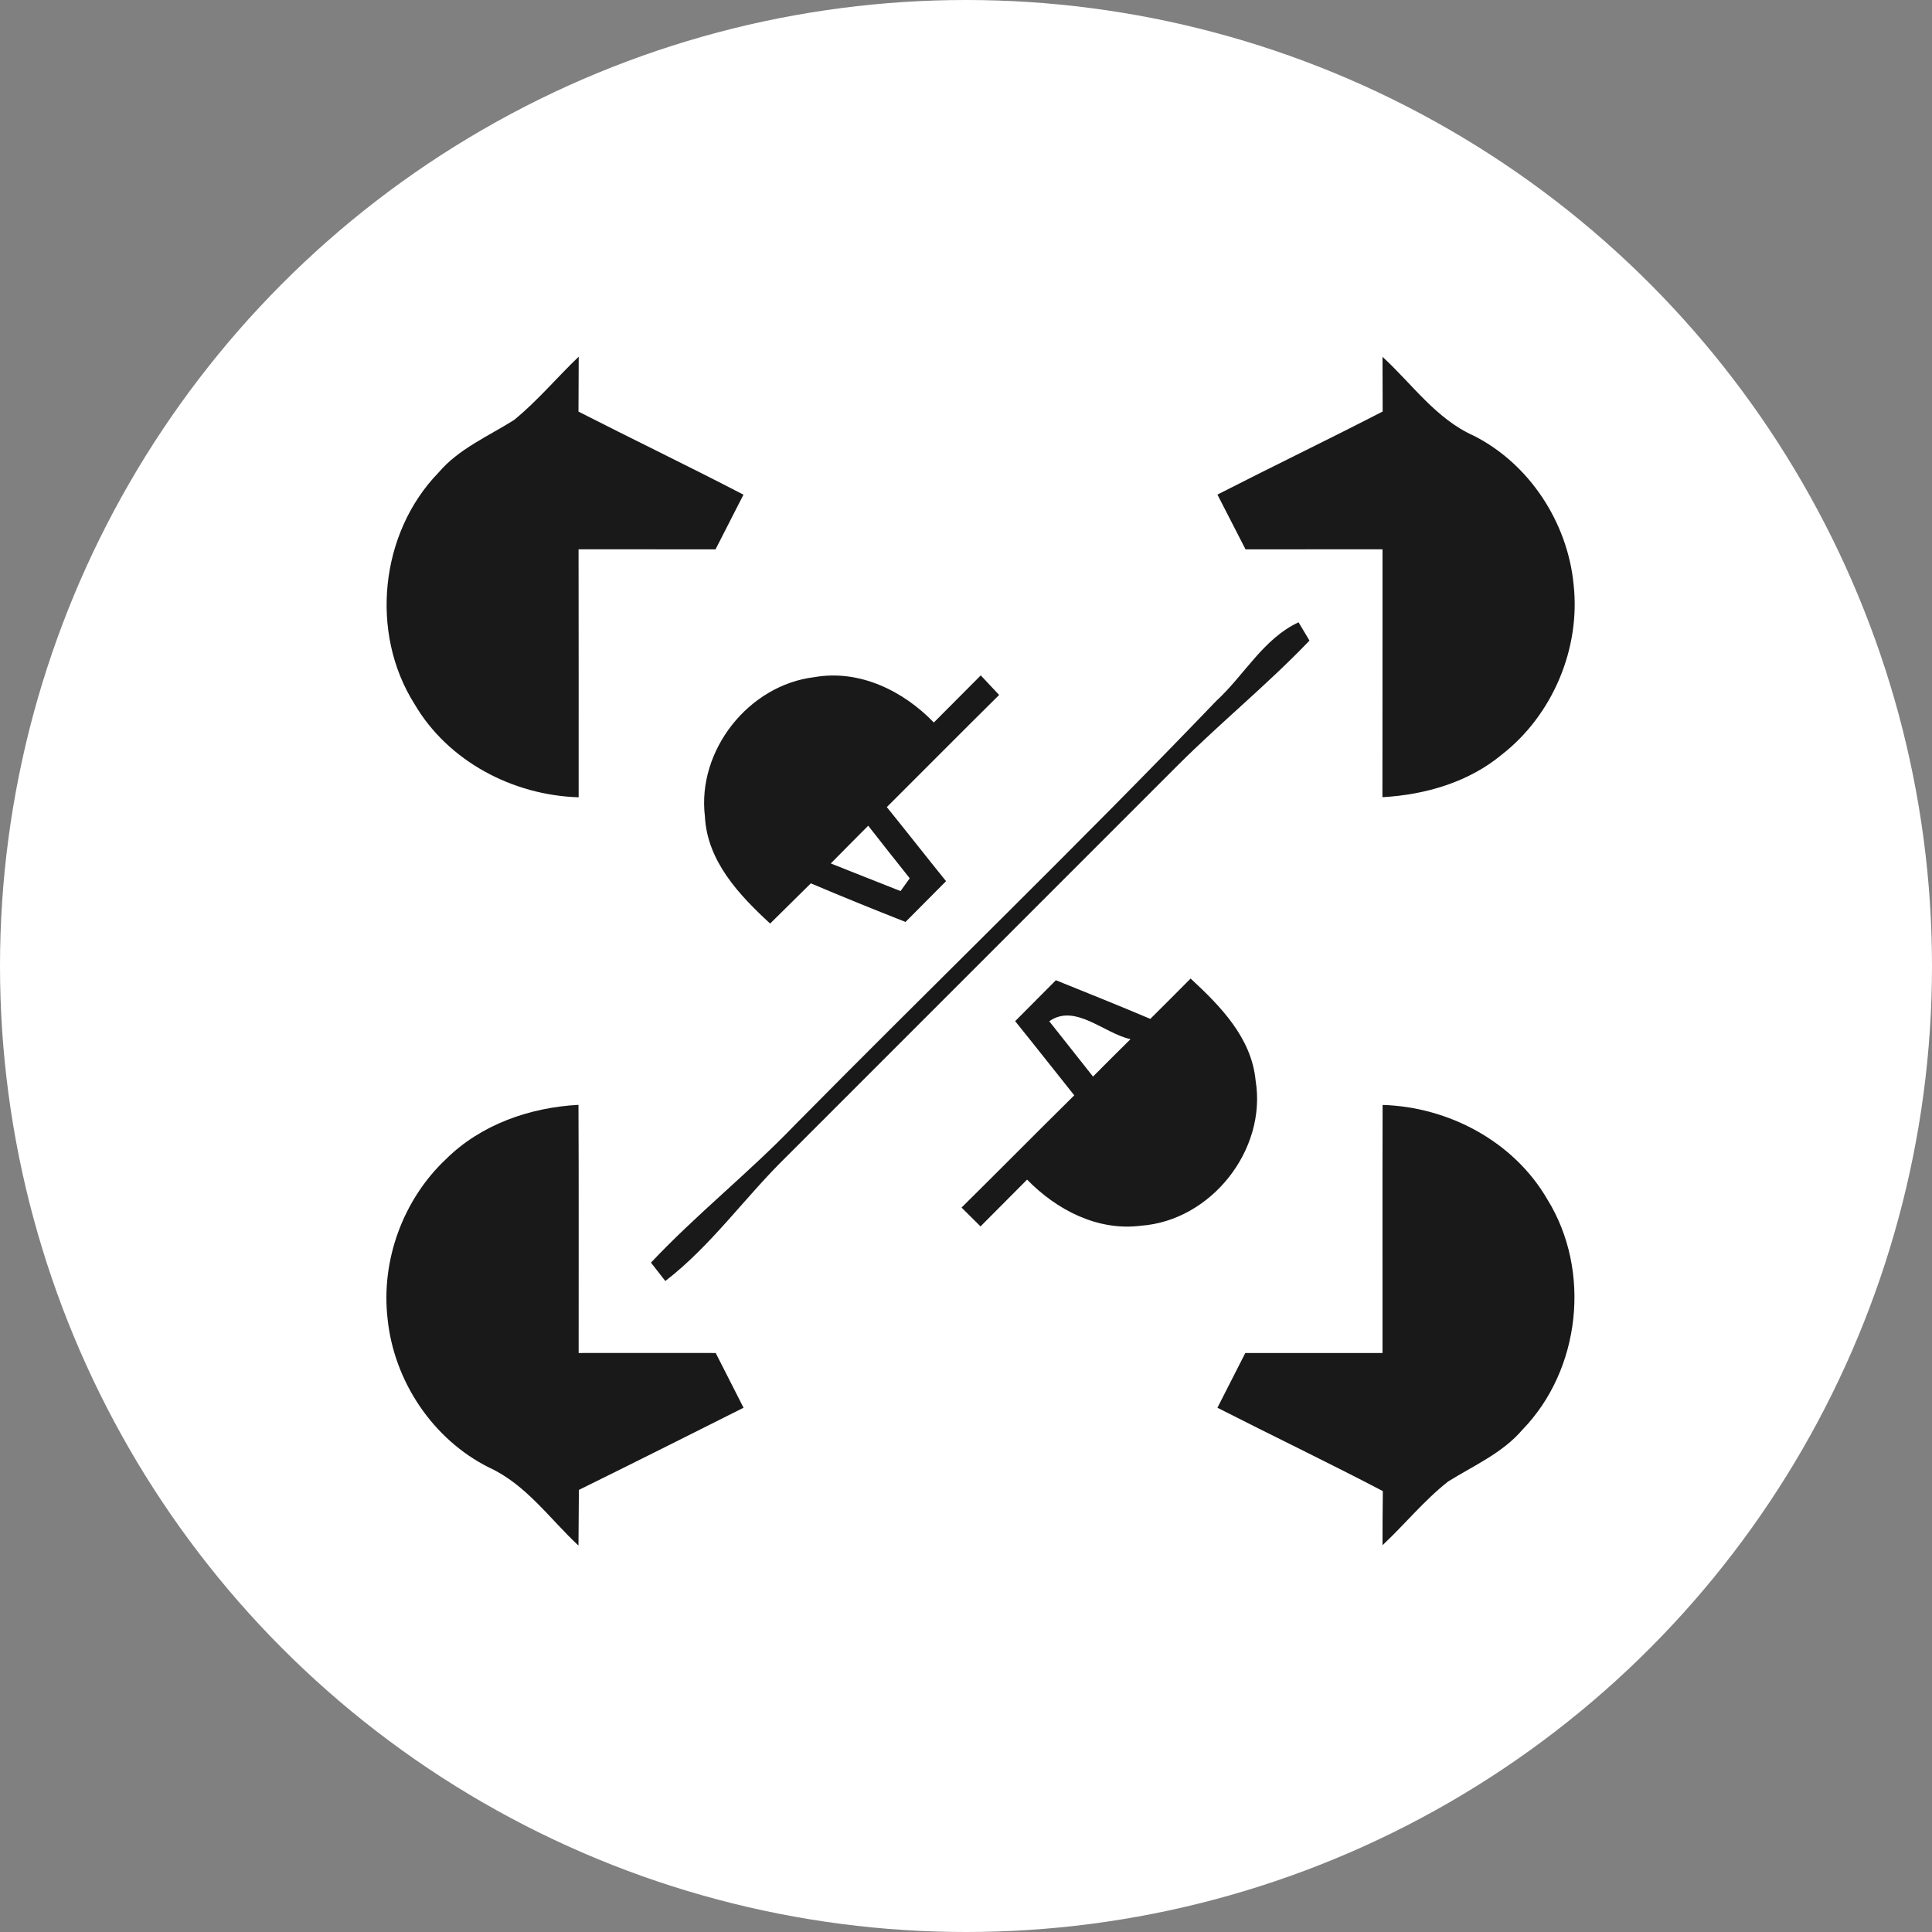 <svg width="65" height="65" viewBox="0 0 65 65" fill="none" xmlns="http://www.w3.org/2000/svg">
<rect x="0" y="0" width="65" height="65" fill="#808080" stroke="none"/>
<circle cx="32.5" cy="32.5" r="32.5" fill="white"/>
<path d="M17.292 14.132C18.082 13.49 18.735 12.701 19.47 12C19.468 12.615 19.465 13.233 19.462 13.848C21.307 14.79 23.174 15.687 25.013 16.643C24.699 17.256 24.387 17.87 24.073 18.483C22.537 18.48 21.001 18.483 19.465 18.48C19.468 21.259 19.47 24.042 19.468 26.824C17.258 26.757 15.077 25.618 13.946 23.687C12.434 21.297 12.781 17.935 14.749 15.905C15.434 15.096 16.42 14.683 17.292 14.132Z" fill="#191919"/>
<path d="M46.513 12.005C47.509 12.918 48.312 14.092 49.582 14.659C51.459 15.609 52.74 17.58 52.942 19.662C53.181 21.813 52.241 24.047 50.538 25.379C49.41 26.319 47.955 26.738 46.51 26.821C46.516 24.042 46.51 21.259 46.513 18.48C44.977 18.48 43.441 18.48 41.905 18.483C41.59 17.868 41.273 17.253 40.959 16.64C42.807 15.695 44.673 14.796 46.518 13.845C46.516 13.233 46.513 12.618 46.513 12.005Z" fill="#191919"/>
<path d="M40.922 23.58C41.859 22.72 42.504 21.488 43.688 20.937C43.779 21.09 43.964 21.399 44.056 21.552C42.648 23.024 41.064 24.31 39.625 25.747C35.242 30.135 30.854 34.515 26.474 38.9C25.075 40.262 23.936 41.903 22.384 43.098C22.263 42.942 22.021 42.633 21.901 42.48C23.434 40.85 25.196 39.459 26.745 37.845C31.456 33.075 36.281 28.419 40.922 23.58Z" fill="#191919"/>
<path d="M23.716 27.468C23.448 25.25 25.182 23.048 27.398 22.782C28.912 22.516 30.387 23.239 31.418 24.308C31.944 23.779 32.471 23.249 32.997 22.723C33.204 22.941 33.411 23.161 33.615 23.381C32.35 24.632 31.096 25.897 29.836 27.154C30.505 27.981 31.16 28.819 31.829 29.646C31.372 30.103 30.919 30.559 30.465 31.018C29.398 30.597 28.335 30.167 27.28 29.719C26.823 30.17 26.367 30.621 25.91 31.072C24.866 30.111 23.791 28.97 23.716 27.468ZM27.951 29.05C28.733 29.359 29.514 29.673 30.298 29.979C30.376 29.872 30.529 29.657 30.607 29.549C30.14 28.961 29.672 28.373 29.21 27.78C28.789 28.201 28.37 28.626 27.951 29.05Z" fill="#191919"/>
<path d="M34.154 34.356C34.611 33.897 35.068 33.438 35.524 32.979C36.585 33.406 37.646 33.833 38.701 34.279C39.155 33.83 39.606 33.376 40.057 32.922C41.059 33.849 42.106 34.915 42.243 36.349C42.63 38.694 40.739 41.073 38.376 41.239C36.92 41.422 35.546 40.702 34.555 39.687C34.031 40.211 33.51 40.734 32.989 41.261C32.774 41.051 32.562 40.839 32.35 40.627C33.62 39.373 34.871 38.105 36.142 36.851C35.478 36.019 34.823 35.184 34.154 34.356ZM35.301 34.359C35.79 34.98 36.284 35.597 36.773 36.22C37.192 35.799 37.611 35.38 38.035 34.961C37.143 34.77 36.174 33.747 35.301 34.359Z" fill="#191919"/>
<path d="M15.002 39C16.183 37.829 17.827 37.26 19.462 37.171C19.476 39.953 19.465 42.735 19.468 45.52C21.004 45.52 22.543 45.517 24.079 45.52C24.39 46.135 24.702 46.747 25.016 47.362C23.171 48.289 21.326 49.215 19.476 50.126C19.47 50.751 19.468 51.374 19.462 52C18.493 51.095 17.698 49.946 16.46 49.376C14.567 48.436 13.256 46.471 13.041 44.379C12.81 42.408 13.56 40.358 15.002 39Z" fill="#191919"/>
<path d="M46.516 37.174C48.742 37.241 50.933 38.404 52.061 40.356C53.543 42.749 53.181 46.081 51.221 48.101C50.547 48.89 49.582 49.306 48.72 49.844C47.912 50.48 47.262 51.286 46.513 51.987C46.513 51.38 46.516 50.773 46.524 50.166C44.681 49.202 42.81 48.305 40.959 47.362C41.271 46.747 41.585 46.132 41.897 45.52C43.435 45.52 44.974 45.52 46.513 45.52C46.516 42.738 46.508 39.956 46.516 37.174Z" fill="#191919"/>
</svg>
